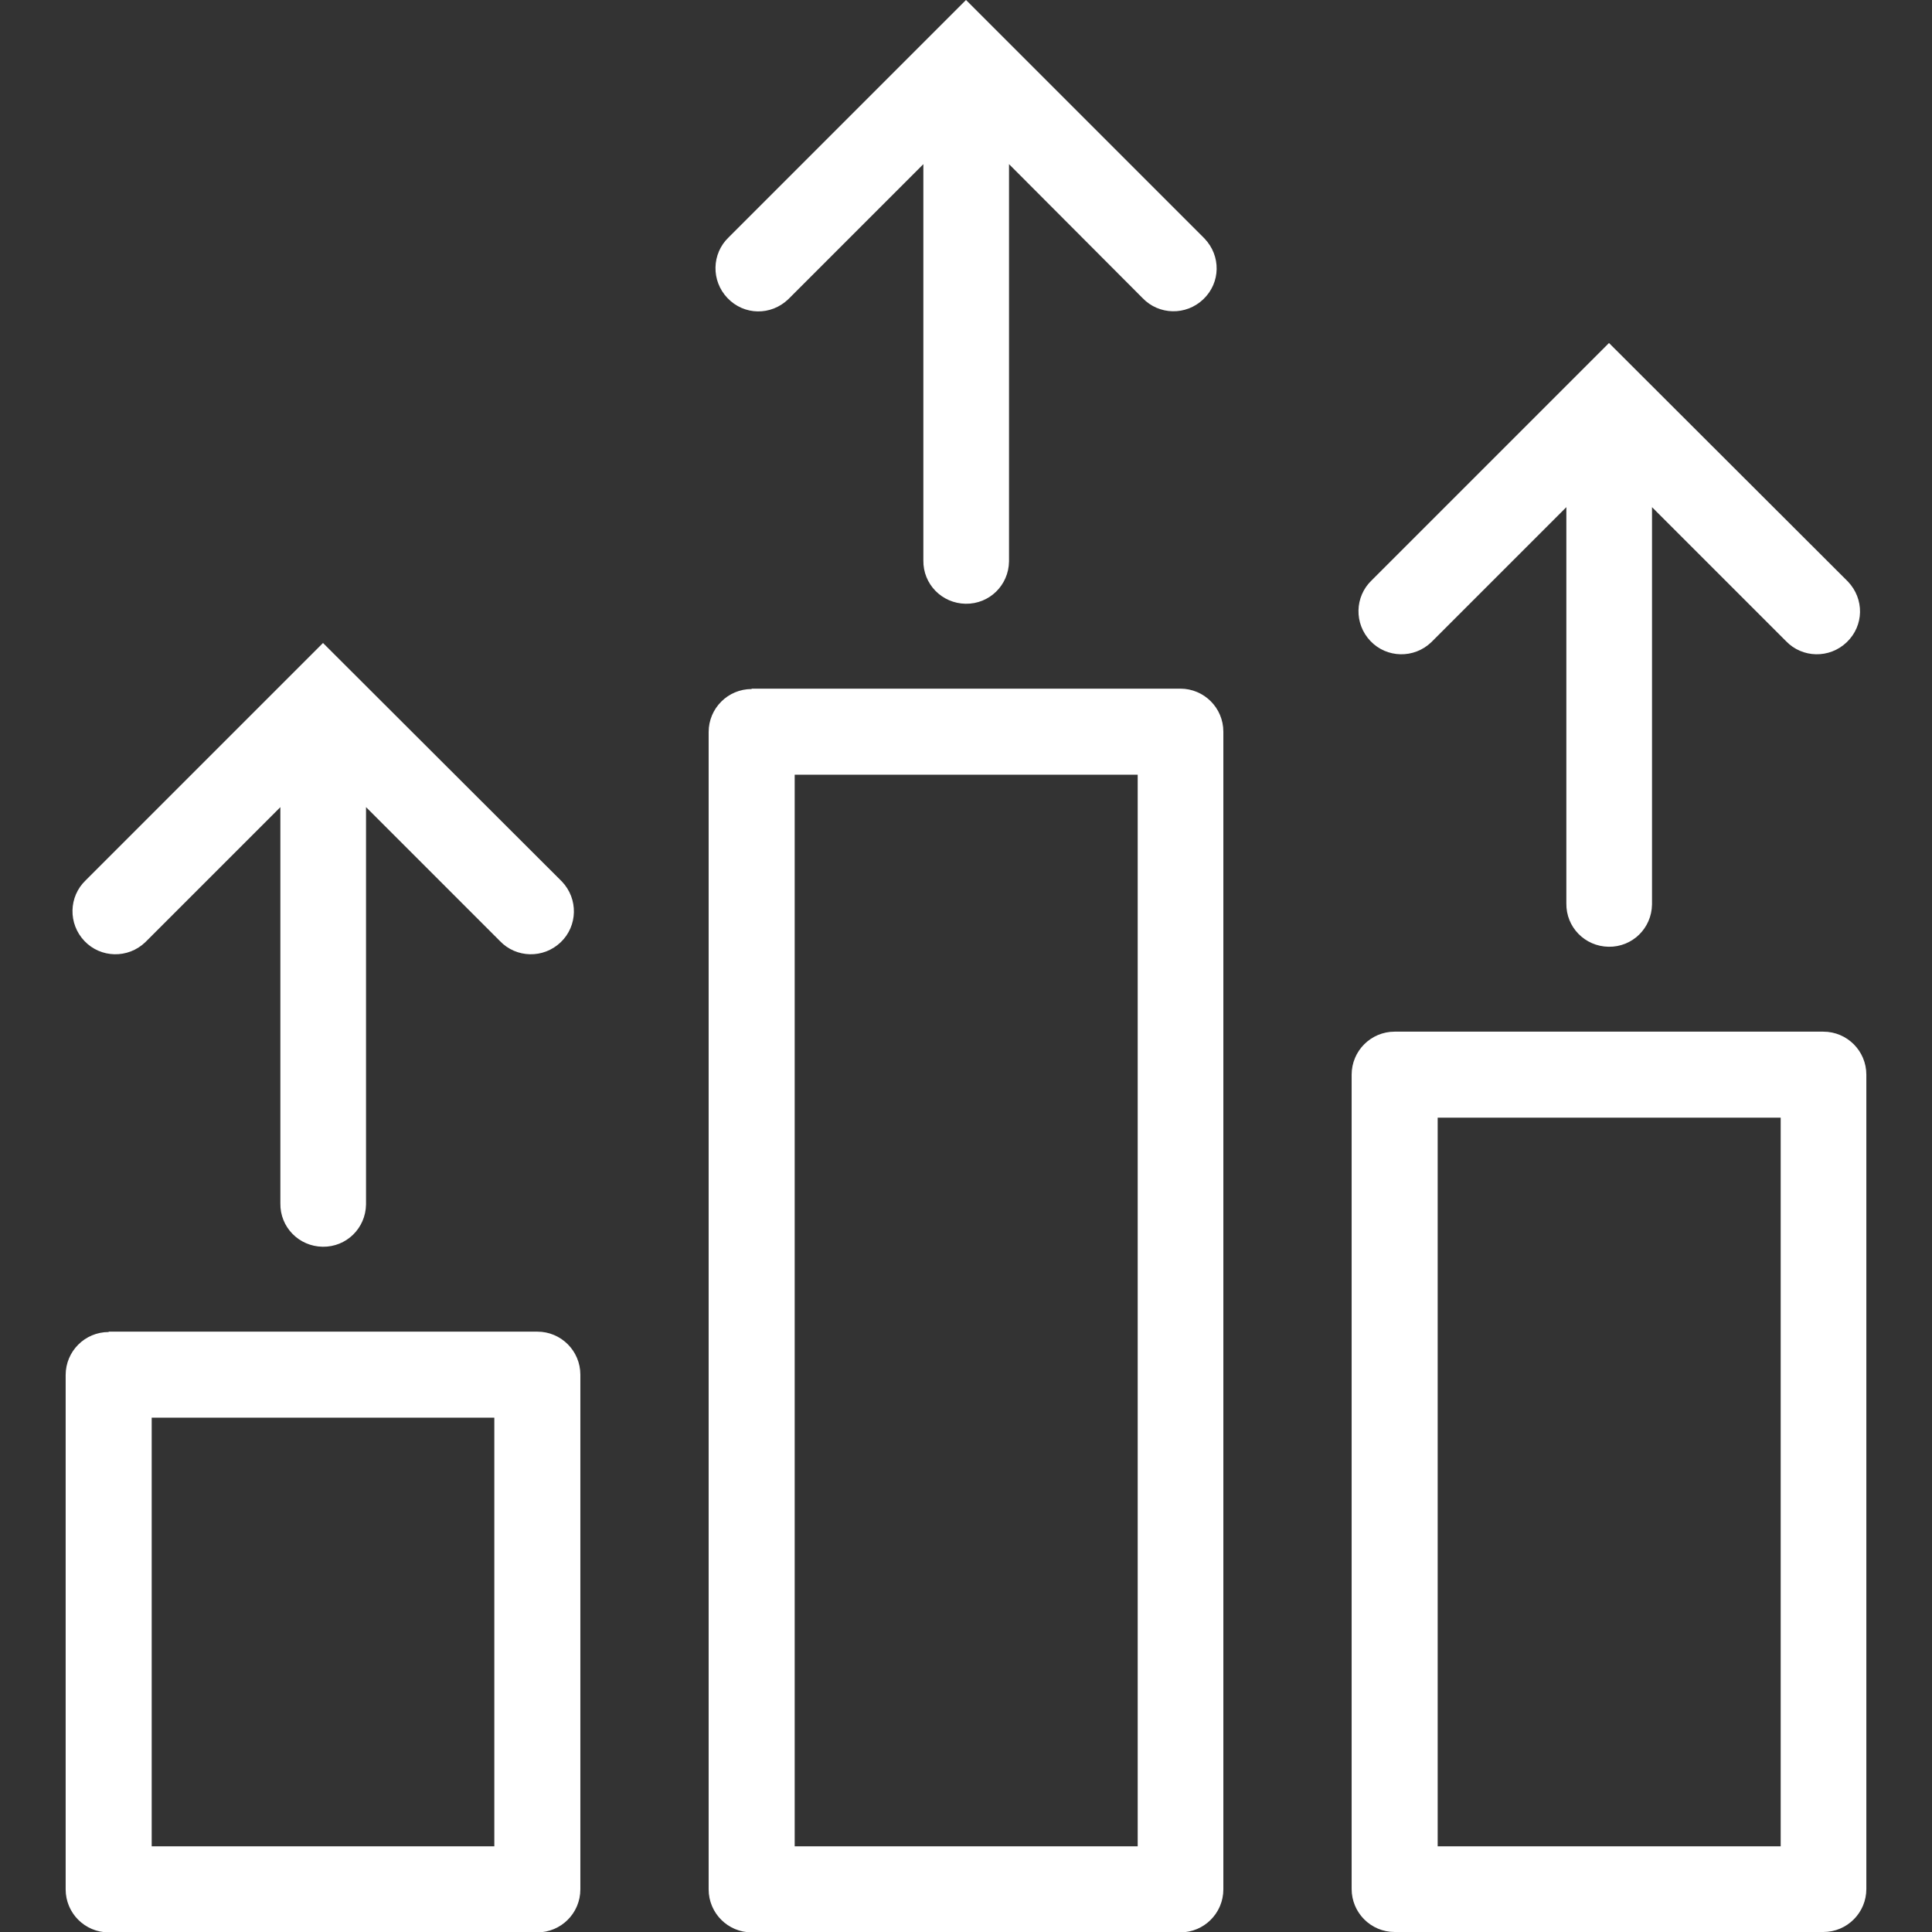 <?xml version="1.0" encoding="utf-8"?>
<!-- Generator: Adobe Illustrator 26.0.0, SVG Export Plug-In . SVG Version: 6.00 Build 0)  -->
<svg version="1.1" id="Layer_1" xmlns="http://www.w3.org/2000/svg" xmlns:xlink="http://www.w3.org/1999/xlink" x="0px" y="0px"
	 viewBox="0 0 512 512" style="enable-background:new 0 0 512 512;" xml:space="preserve">
<rect x="0" y="0" width="512" height="512" fill="#333333" stroke="none"/>
<style type="text/css">
	.st0{fill:#FFFFFF;}
</style>
<path class="st0" d="M256,0l-62.9,62.9c-4.5,4.3-4.7,11.5-0.3,16.1s11.5,4.7,16.1,0.3c0.1-0.1,0.2-0.2,0.3-0.3l35.5-35.5v105
	c-0.1,6.3,4.9,11.4,11.2,11.5s11.4-4.9,11.5-11.2c0-0.1,0-0.2,0-0.3v-105L302.8,79c4.3,4.5,11.5,4.7,16.1,0.3s4.7-11.5,0.3-16.1
	c-0.1-0.1-0.2-0.2-0.3-0.3L256,0z M426.4,90.9l-62.9,62.9c-4.5,4.3-4.7,11.5-0.3,16.1c4.3,4.5,11.5,4.7,16.1,0.3
	c0.1-0.1,0.2-0.2,0.3-0.3l35.5-35.5v105c-0.1,6.3,4.9,11.4,11.2,11.5c6.3,0.1,11.4-4.9,11.5-11.2c0-0.1,0-0.2,0-0.3v-105l35.5,35.5
	c4.3,4.5,11.5,4.7,16.1,0.3s4.7-11.5,0.3-16.1c-0.1-0.1-0.2-0.2-0.3-0.3L426.4,90.9z M85.6,170.4l-62.9,62.9
	c-4.5,4.3-4.7,11.5-0.3,16.1c4.3,4.5,11.5,4.7,16.1,0.3c0.1-0.1,0.2-0.2,0.3-0.3l35.5-35.5v105c-0.1,6.3,4.9,11.4,11.2,11.5
	c6.3,0.1,11.4-4.9,11.5-11.2c0-0.1,0-0.2,0-0.3v-105l35.5,35.5c4.3,4.5,11.5,4.7,16.1,0.3c4.5-4.3,4.7-11.5,0.3-16.1
	c-0.1-0.1-0.2-0.2-0.3-0.3L85.6,170.4z M199.2,182.6c-6.3,0-11.4,5.1-11.4,11.4v306.7c0,6.3,5.1,11.4,11.4,11.4h113.6
	c6.3,0,11.4-5.1,11.4-11.4V193.9c0-6.3-5.1-11.4-11.4-11.4H199.2V182.6z M210.6,205.3h90.9v284h-90.9V205.3z M369.6,273.4
	c-6.3,0-11.4,5.1-11.4,11.4v215.8c0,6.3,5.1,11.4,11.4,11.4h113.6c6.3,0,11.4-5.1,11.4-11.4V284.8c0-6.3-5.1-11.4-11.4-11.4H369.6z
	 M381,296.2h90.9v193.1H381V296.2z M28.8,353c-6.3,0-11.4,5.1-11.4,11.4v136.3c0,6.3,5.1,11.4,11.4,11.4h113.6
	c6.3,0,11.4-5.1,11.4-11.4V364.3c0-6.3-5.1-11.4-11.4-11.4H28.8V353z M40.2,375.7H131v113.6H40.2V375.7z"/>
</svg>
